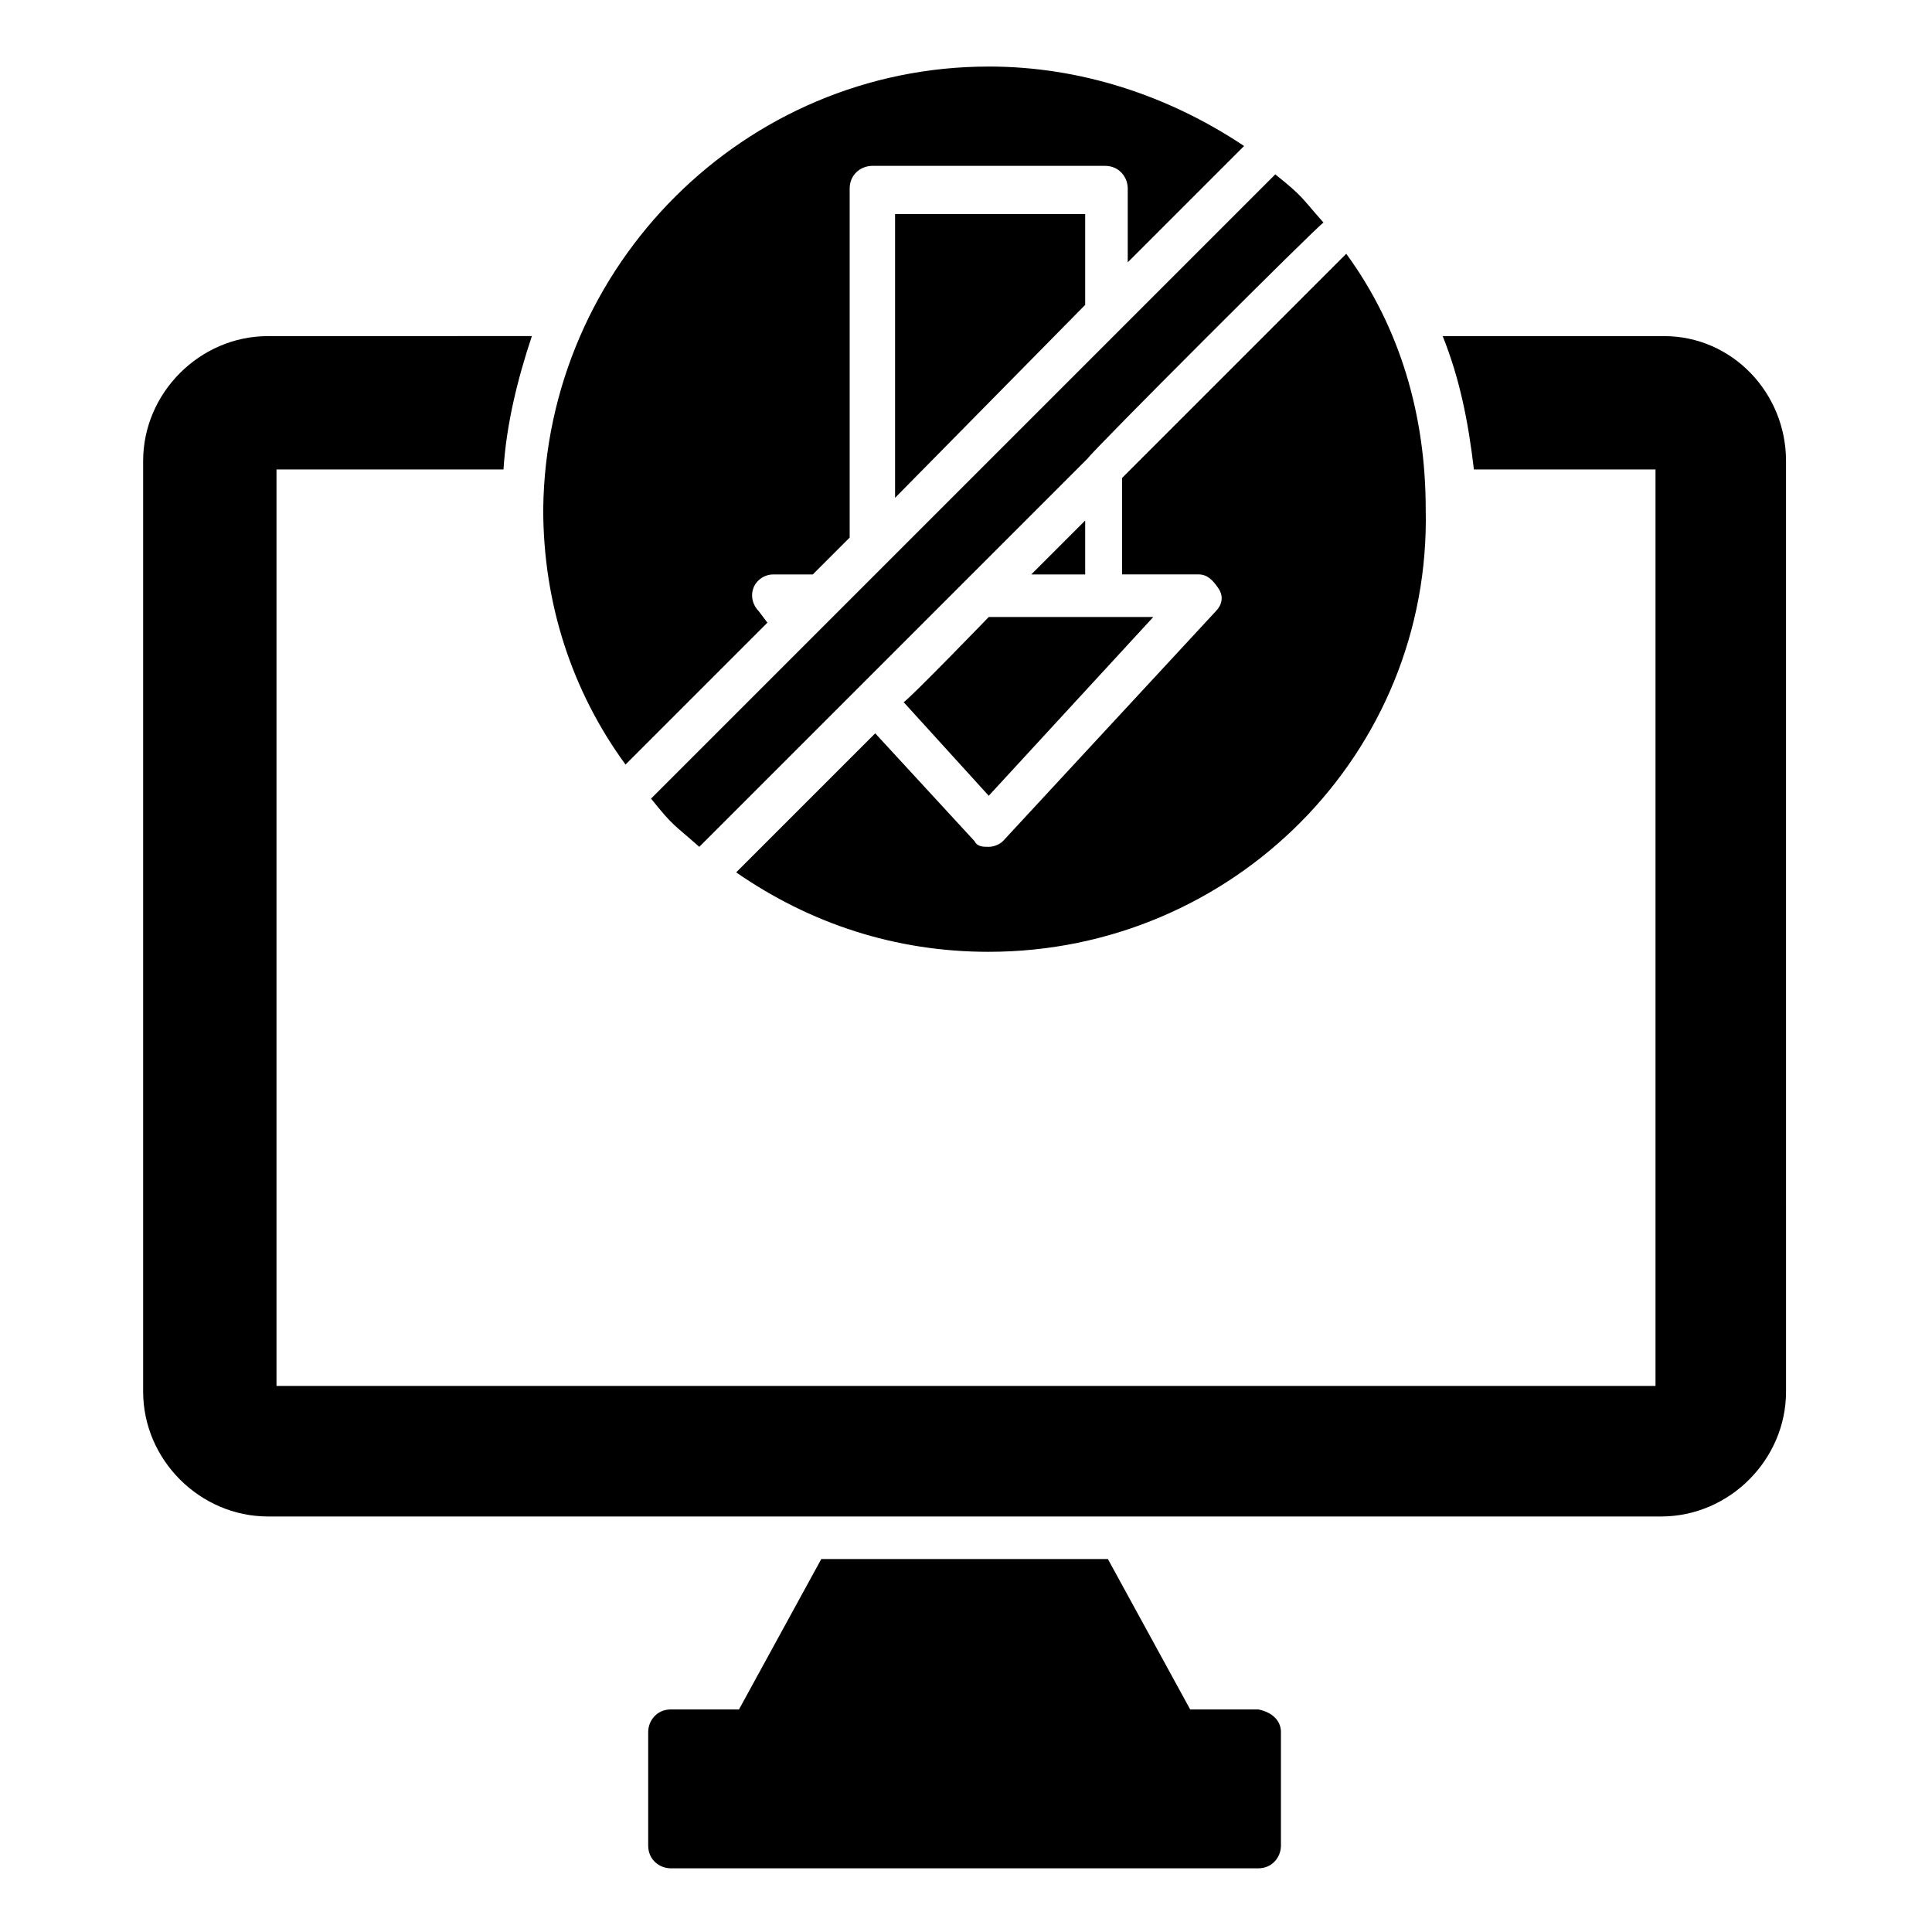 <?xml version="1.0" encoding="UTF-8"?>
<!-- Uploaded to: ICON Repo, www.svgrepo.com, Generator: ICON Repo Mixer Tools -->
<svg fill="#000000" width="800px" height="800px" version="1.1" viewBox="144 144 512 512" xmlns="http://www.w3.org/2000/svg">
 <g>
  <path d="m584.98 233.07h-58.652c4.512 11.281 6.769 22.559 8.273 35.344h48.125v242.88l-365.45-0.004v-242.88h60.156c0.754-12.031 3.762-24.062 7.519-35.344l-69.93 0.004c-18.047 0-33.086 15.039-33.086 33.086v246.64c0 18.047 15.039 33.086 33.086 33.086h369.21c18.047 0 33.086-15.039 33.086-33.086l-0.004-246.64c0-18.047-14.285-33.086-32.332-33.086z"/>
  <path d="m483.46 603.03v30.078c0 3.008-2.258 6.016-6.016 6.016h-155.65c-3.008 0-6.016-2.258-6.016-6.016v-30.078c0-3.008 2.258-6.016 6.016-6.016h18.047l21.809-39.855h75.949l21.809 39.855h18.047c3.754 0.75 6.008 3.008 6.008 6.016z"/>
  <path d="m406.02 307.51h43.617l-43.613 47.375-22.559-24.816c0.746 0 24.059-24.062 22.555-22.559zm11.277-11.277 14.289-14.289v14.289zm15.039-30.832-103.02 103.02c-6.769-6.016-6.769-5.266-12.785-12.785l165.43-165.43c7.519 6.016 6.769 6.016 12.785 12.785-0.754 0.004-61.66 60.91-62.414 62.414zm-0.75-40.605-50.383 51.133v-75.195h50.383zm-25.566-63.164c24.062 0 47.375 7.519 67.676 21.055l-30.832 30.832v-19.551c0-3.008-2.258-6.016-6.016-6.016h-61.66c-3.008 0-6.016 2.258-6.016 6.016v92.492l-9.777 9.777h-10.527c-2.258 0-4.512 1.504-5.266 3.762-0.746 2.25 0.004 4.504 1.508 6.008l2.258 3.008-37.598 37.598c-14.289-19.551-21.809-42.863-21.809-67.676 0.754-64.668 53.391-117.3 118.06-117.3zm0 234.61c-24.816 0-47.375-7.519-66.926-21.055l36.848-36.848 26.32 28.574c0.754 1.504 2.258 1.504 3.762 1.504 1.504 0 3.008-0.754 3.762-1.504l56.398-60.91c1.504-1.504 2.258-3.762 0.754-6.016-1.504-2.258-3.008-3.762-5.266-3.762h-20.305v-25.566l59.406-59.406c14.289 19.551 21.055 42.863 21.055 67.676 1.496 64.676-51.141 117.31-115.81 117.31z"/>
 </g>
</svg>